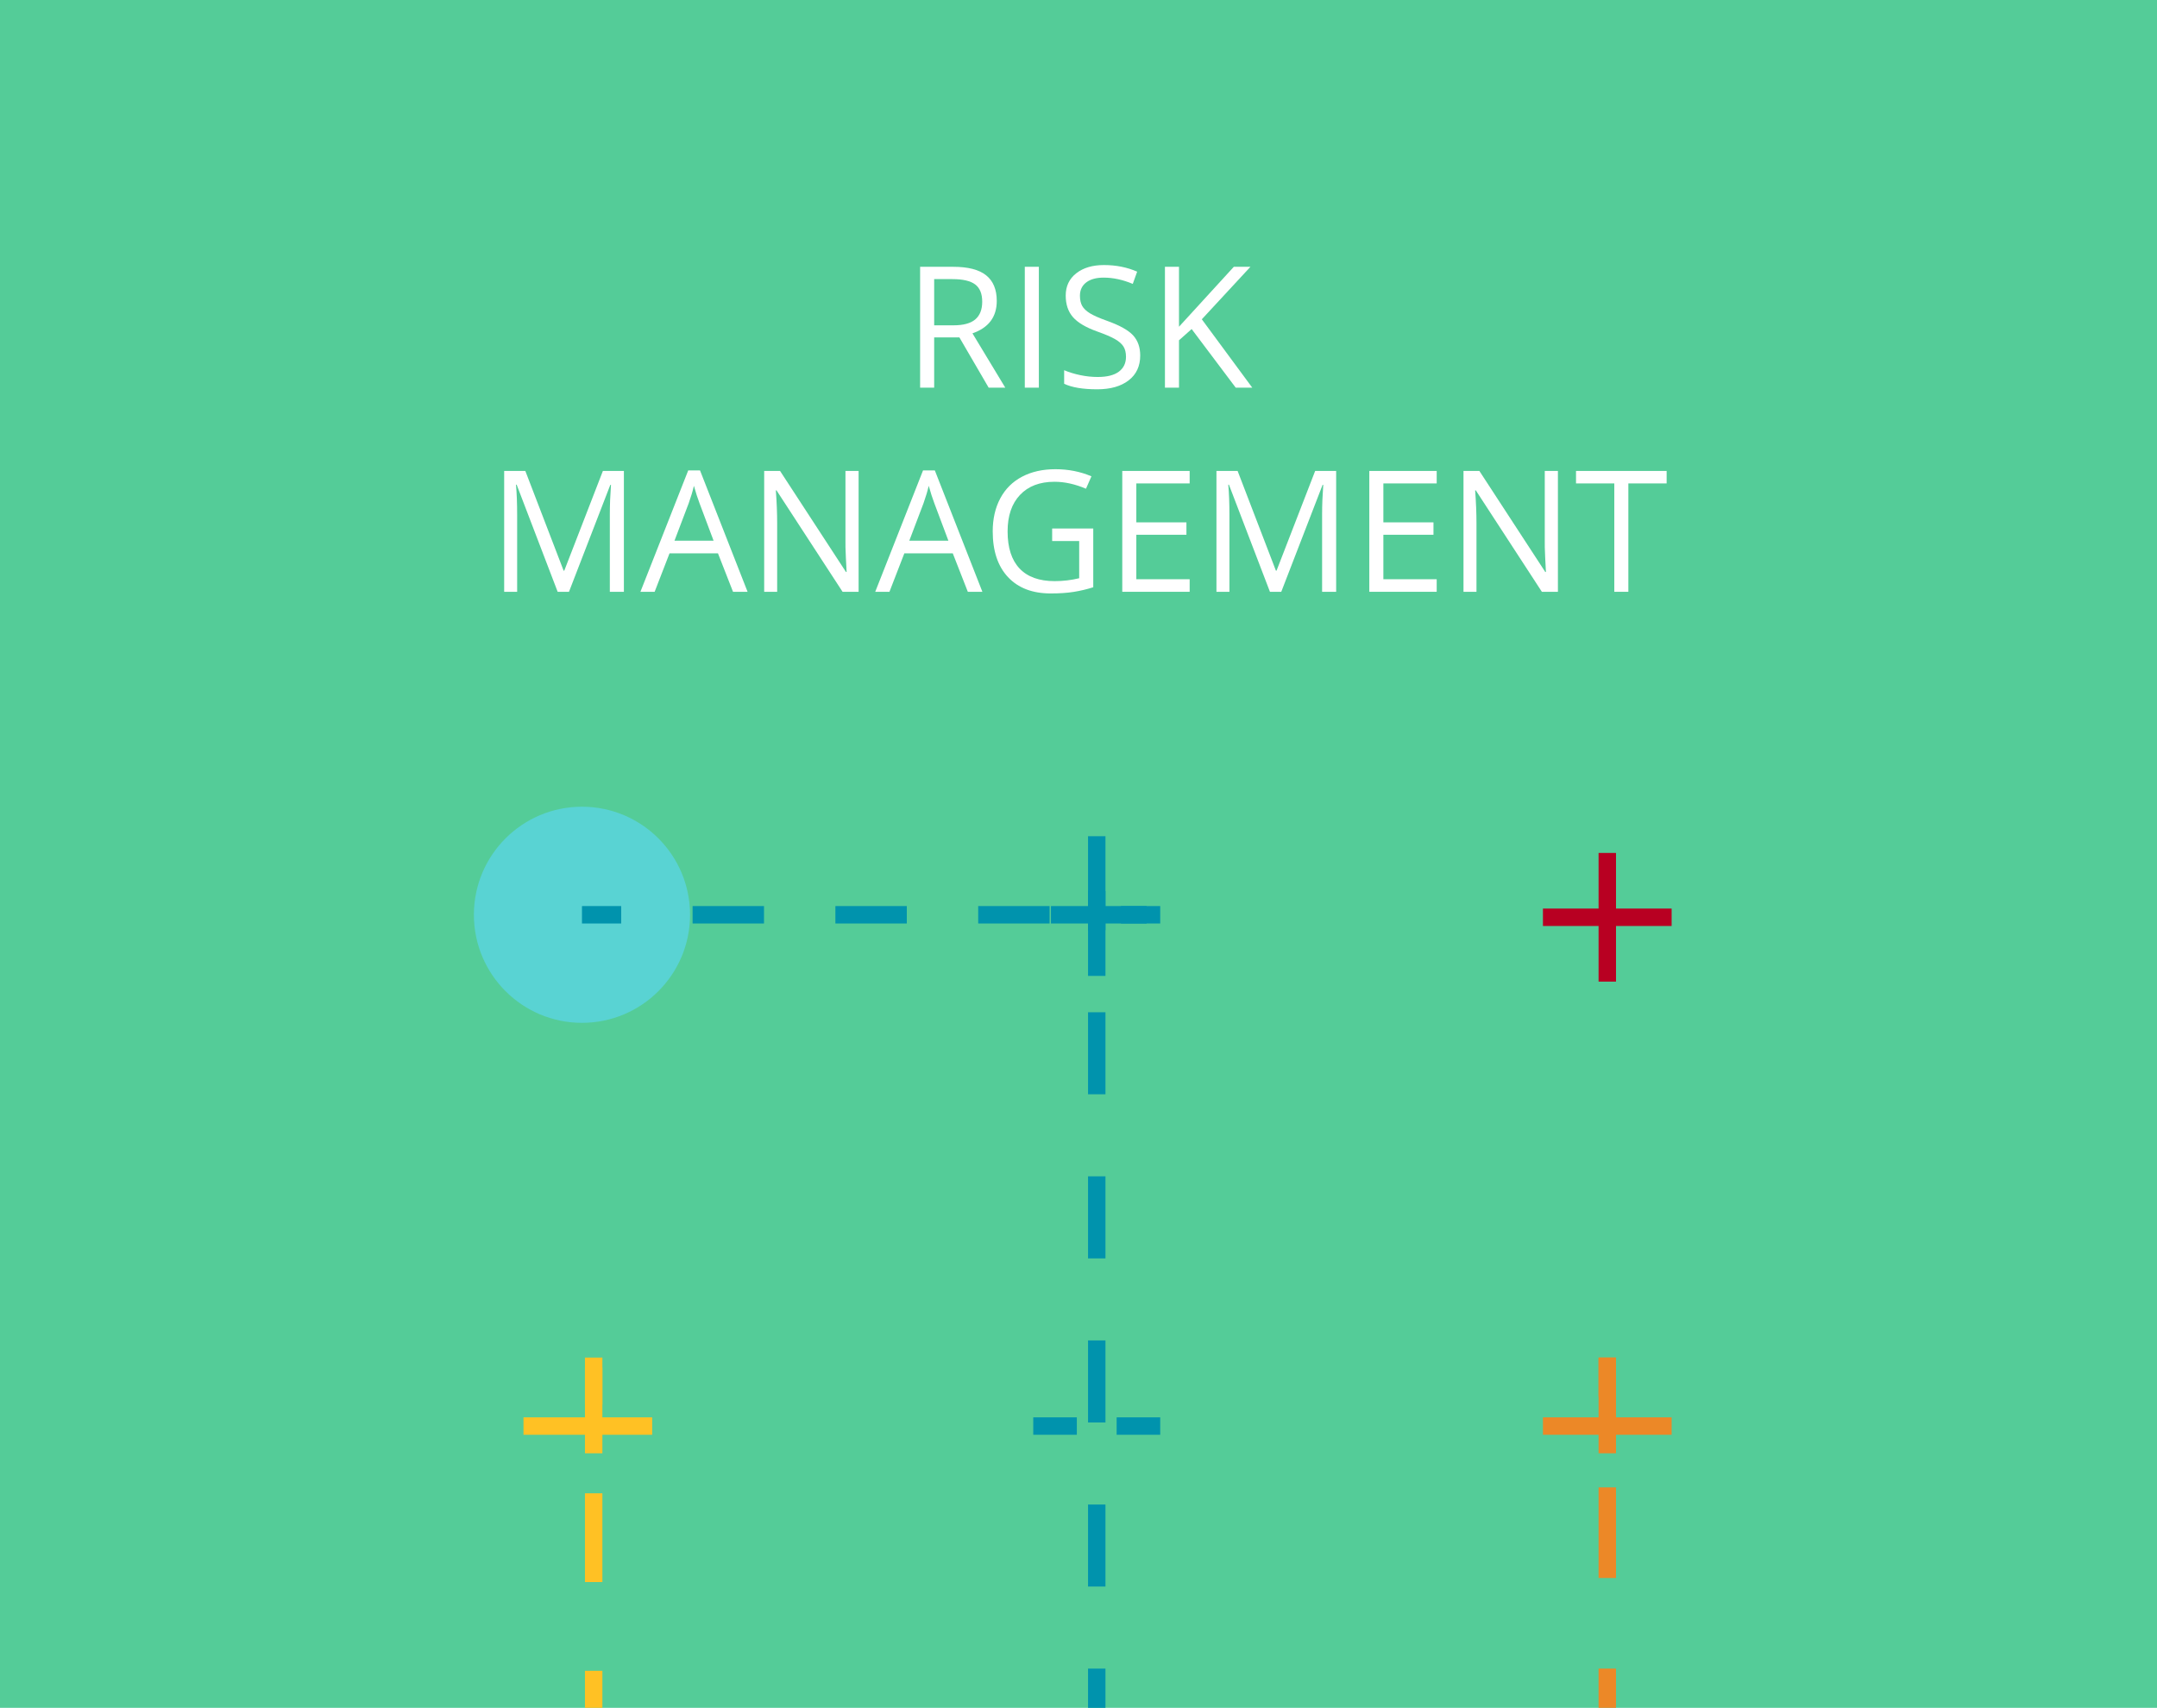 <?xml version="1.0" encoding="utf-8"?>
<!-- Generator: Adobe Illustrator 16.0.3, SVG Export Plug-In . SVG Version: 6.00 Build 0)  -->
<!DOCTYPE svg PUBLIC "-//W3C//DTD SVG 1.1//EN" "http://www.w3.org/Graphics/SVG/1.1/DTD/svg11.dtd">
<svg version="1.1" id="Livello_1" xmlns="http://www.w3.org/2000/svg" xmlns:xlink="http://www.w3.org/1999/xlink" x="0px" y="0px"
	 width="495px" height="392px" viewBox="0 0 495 392" enable-background="new 0 0 495 392" xml:space="preserve">
<g>
	<rect x="-0.669" fill="#54CC98" width="495.669" height="392"/>
</g>
<g>
	<circle fill="#59D3D3" cx="133.553" cy="209.97" r="24.803"/>
</g>
<g>
	<path fill="#FFFFFF" d="M214.38,77.442v11.536h-3.226V61.239h7.609c3.402,0,5.917,0.651,7.542,1.954
		c1.625,1.303,2.438,3.264,2.438,5.882c0,3.668-1.859,6.147-5.578,7.438l7.532,12.466h-3.813l-6.717-11.536H214.38z M214.38,74.672
		h4.421c2.277,0,3.947-0.452,5.009-1.356s1.594-2.261,1.594-4.07c0-1.834-0.541-3.156-1.623-3.966
		c-1.081-0.809-2.817-1.214-5.208-1.214h-4.193V74.672z"/>
	<path fill="#FFFFFF" d="M235.175,88.978V61.239h3.226v27.739H235.175z"/>
	<path fill="#FFFFFF" d="M261.662,81.597c0,2.441-0.885,4.345-2.656,5.711c-1.77,1.366-4.174,2.049-7.209,2.049
		c-3.289,0-5.819-0.423-7.59-1.271v-3.112c1.138,0.481,2.378,0.86,3.719,1.138c1.34,0.279,2.668,0.417,3.984,0.417
		c2.15,0,3.77-0.408,4.857-1.224s1.631-1.951,1.631-3.406c0-0.961-0.191-1.749-0.578-2.362c-0.385-0.613-1.031-1.179-1.936-1.698
		c-0.904-0.519-2.279-1.106-4.127-1.764c-2.58-0.923-4.423-2.018-5.53-3.283c-1.107-1.265-1.66-2.916-1.66-4.952
		c0-2.137,0.803-3.839,2.41-5.104c1.607-1.265,3.732-1.897,6.375-1.897c2.758,0,5.295,0.506,7.609,1.518l-1.006,2.808
		c-2.289-0.961-4.516-1.442-6.678-1.442c-1.709,0-3.043,0.367-4.004,1.101c-0.961,0.734-1.442,1.752-1.442,3.055
		c0,0.961,0.177,1.749,0.53,2.362c0.355,0.614,0.953,1.176,1.793,1.688c0.842,0.512,2.129,1.079,3.861,1.698
		c2.91,1.037,4.912,2.15,6.006,3.339S261.662,79.7,261.662,81.597z"/>
	<path fill="#FFFFFF" d="M287.372,88.978h-3.795l-10.112-13.452l-2.903,2.58v10.872h-3.226V61.239h3.226v13.756l12.58-13.756h3.813
		l-11.156,12.048L287.372,88.978z"/>
	<path fill="#FFFFFF" d="M127.975,135.836l-9.411-24.59h-0.152c0.177,1.948,0.266,4.263,0.266,6.944v17.646h-2.979v-27.739h4.857
		l8.785,22.882h0.152l8.861-22.882h4.819v27.739h-3.226v-17.873c0-2.049,0.088-4.275,0.266-6.679h-0.152l-9.487,24.552H127.975z"/>
	<path fill="#FFFFFF" d="M168.217,135.836l-3.453-8.823h-11.119l-3.415,8.823h-3.264l10.967-27.854h2.713l10.91,27.854H168.217z
		 M163.758,124.11l-3.226-8.595c-0.417-1.088-0.847-2.422-1.29-4.003c-0.278,1.214-0.677,2.549-1.195,4.003l-3.264,8.595H163.758z"
		/>
	<path fill="#FFFFFF" d="M197.038,135.836h-3.681l-15.16-23.281h-0.152c0.203,2.732,0.304,5.237,0.304,7.514v15.767h-2.979v-27.739
		h3.643l15.122,23.186h0.152c-0.025-0.341-0.083-1.438-0.171-3.292c-0.088-1.853-0.12-3.178-0.095-3.975v-15.918h3.017V135.836z"/>
	<path fill="#FFFFFF" d="M222.103,135.836l-3.453-8.823h-11.119l-3.415,8.823h-3.264l10.967-27.854h2.713l10.91,27.854H222.103z
		 M217.644,124.11l-3.226-8.595c-0.417-1.088-0.847-2.422-1.29-4.003c-0.278,1.214-0.677,2.549-1.195,4.003l-3.264,8.595H217.644z"
		/>
	<path fill="#FFFFFF" d="M241.456,121.302h9.429v13.49c-1.467,0.468-2.959,0.822-4.477,1.063s-3.276,0.36-5.274,0.36
		c-4.2,0-7.47-1.249-9.81-3.747c-2.34-2.498-3.51-5.999-3.51-10.502c0-2.884,0.579-5.411,1.736-7.58
		c1.157-2.169,2.824-3.826,5-4.971c2.175-1.145,4.724-1.717,7.646-1.717c2.959,0,5.717,0.544,8.273,1.631l-1.252,2.846
		c-2.505-1.063-4.915-1.594-7.23-1.594c-3.377,0-6.015,1.006-7.912,3.017c-1.897,2.011-2.846,4.801-2.846,8.368
		c0,3.744,0.914,6.584,2.742,8.519c1.828,1.936,4.512,2.903,8.054,2.903c1.922,0,3.801-0.221,5.635-0.664v-8.538h-6.205V121.302z"/>
	<path fill="#FFFFFF" d="M273.009,135.836h-15.464v-27.739h15.464v2.865h-12.238v8.937h11.498v2.846h-11.498v10.208h12.238V135.836z
		"/>
	<path fill="#FFFFFF" d="M291.433,135.836l-9.411-24.59h-0.151c0.177,1.948,0.266,4.263,0.266,6.944v17.646h-2.979v-27.739h4.857
		l8.785,22.882h0.151l8.86-22.882h4.819v27.739h-3.226v-17.873c0-2.049,0.089-4.275,0.266-6.679h-0.151l-9.486,24.552H291.433z"/>
	<path fill="#FFFFFF" d="M329.702,135.836h-15.464v-27.739h15.464v2.865h-12.238v8.937h11.498v2.846h-11.498v10.208h12.238V135.836z
		"/>
	<path fill="#FFFFFF" d="M357.518,135.836h-3.681l-15.16-23.281h-0.151c0.202,2.732,0.304,5.237,0.304,7.514v15.767h-2.979v-27.739
		h3.644l15.121,23.186h0.152c-0.025-0.341-0.082-1.438-0.171-3.292c-0.089-1.853-0.12-3.178-0.095-3.975v-15.918h3.017V135.836z"/>
	<path fill="#FFFFFF" d="M373.683,135.836h-3.226v-24.875h-8.784v-2.865h20.795v2.865h-8.785V135.836z"/>
</g>
<g>
	<g>
		<rect x="133.555" y="207.97" fill="#0093AD" width="9" height="4"/>
	</g>
	<g>
		<path fill="#0093AD" d="M240.869,211.97h-16.386v-4h16.386V211.97z M208.097,211.97h-16.386v-4h16.386V211.97z M175.326,211.97
			H158.94v-4h16.386V211.97z"/>
	</g>
	<g>
		<rect x="257.254" y="207.97" fill="#0093AD" width="9" height="4"/>
	</g>
</g>
<g>
	<g>
		<rect x="249.687" y="204.509" fill="#0093AD" width="4" height="9"/>
	</g>
	<g>
		<path fill="#0093AD" d="M253.687,364.167h-4v-18.832h4V364.167z M253.687,326.503h-4V307.67h4V326.503z M253.687,288.838h-4
			v-18.832h4V288.838z M253.687,251.173h-4v-18.832h4V251.173z"/>
	</g>
	<g>
		<rect x="249.687" y="383" fill="#0093AD" width="4" height="9"/>
	</g>
</g>
<g>
	<g>
		<rect x="237.117" y="325.327" fill="#0093AD" width="10" height="4"/>
	</g>
	<g>
		<rect x="256.254" y="325.327" fill="#0093AD" width="10" height="4"/>
	</g>
</g>
<g>
	<g>
		<rect x="134.238" y="313.892" fill="#FFC124" width="4" height="8.5"/>
	</g>
	<g>
		<rect x="134.238" y="342.761" fill="#FFC124" width="4" height="20.369"/>
	</g>
	<g>
		<rect x="134.238" y="383.5" fill="#FFC124" width="4" height="8.5"/>
	</g>
</g>
<g>
	<g>
		<rect x="366.85" y="311.605" fill="#EC8827" width="4" height="9"/>
	</g>
	<g>
		<rect x="366.85" y="341.403" fill="#EC8827" width="4" height="20.798"/>
	</g>
	<g>
		<rect x="366.85" y="383" fill="#EC8827" width="4" height="9"/>
	</g>
</g>
<g>
	<rect x="120.13" y="325.327" fill="#FFC124" width="29.532" height="4"/>
</g>
<g>
	<rect x="134.238" y="311.605" fill="#FFC124" width="4" height="21.969"/>
</g>
<g>
	<rect x="366.85" y="311.605" fill="#EC8827" width="4" height="21.969"/>
</g>
<g>
	<rect x="249.687" y="191.937" fill="#0093AD" width="4" height="32.064"/>
</g>
<g>
	<rect x="241.178" y="207.97" fill="#0093AD" width="21.969" height="4"/>
</g>
<g>
	<rect x="354.084" y="325.327" fill="#EC8827" width="29.532" height="4"/>
</g>
<g>
	<rect x="366.85" y="195.779" fill="#B80022" width="4" height="29.532"/>
</g>
<g>
	<rect x="354.082" y="208.545" fill="#B80022" width="29.534" height="4"/>
</g>
</svg>
